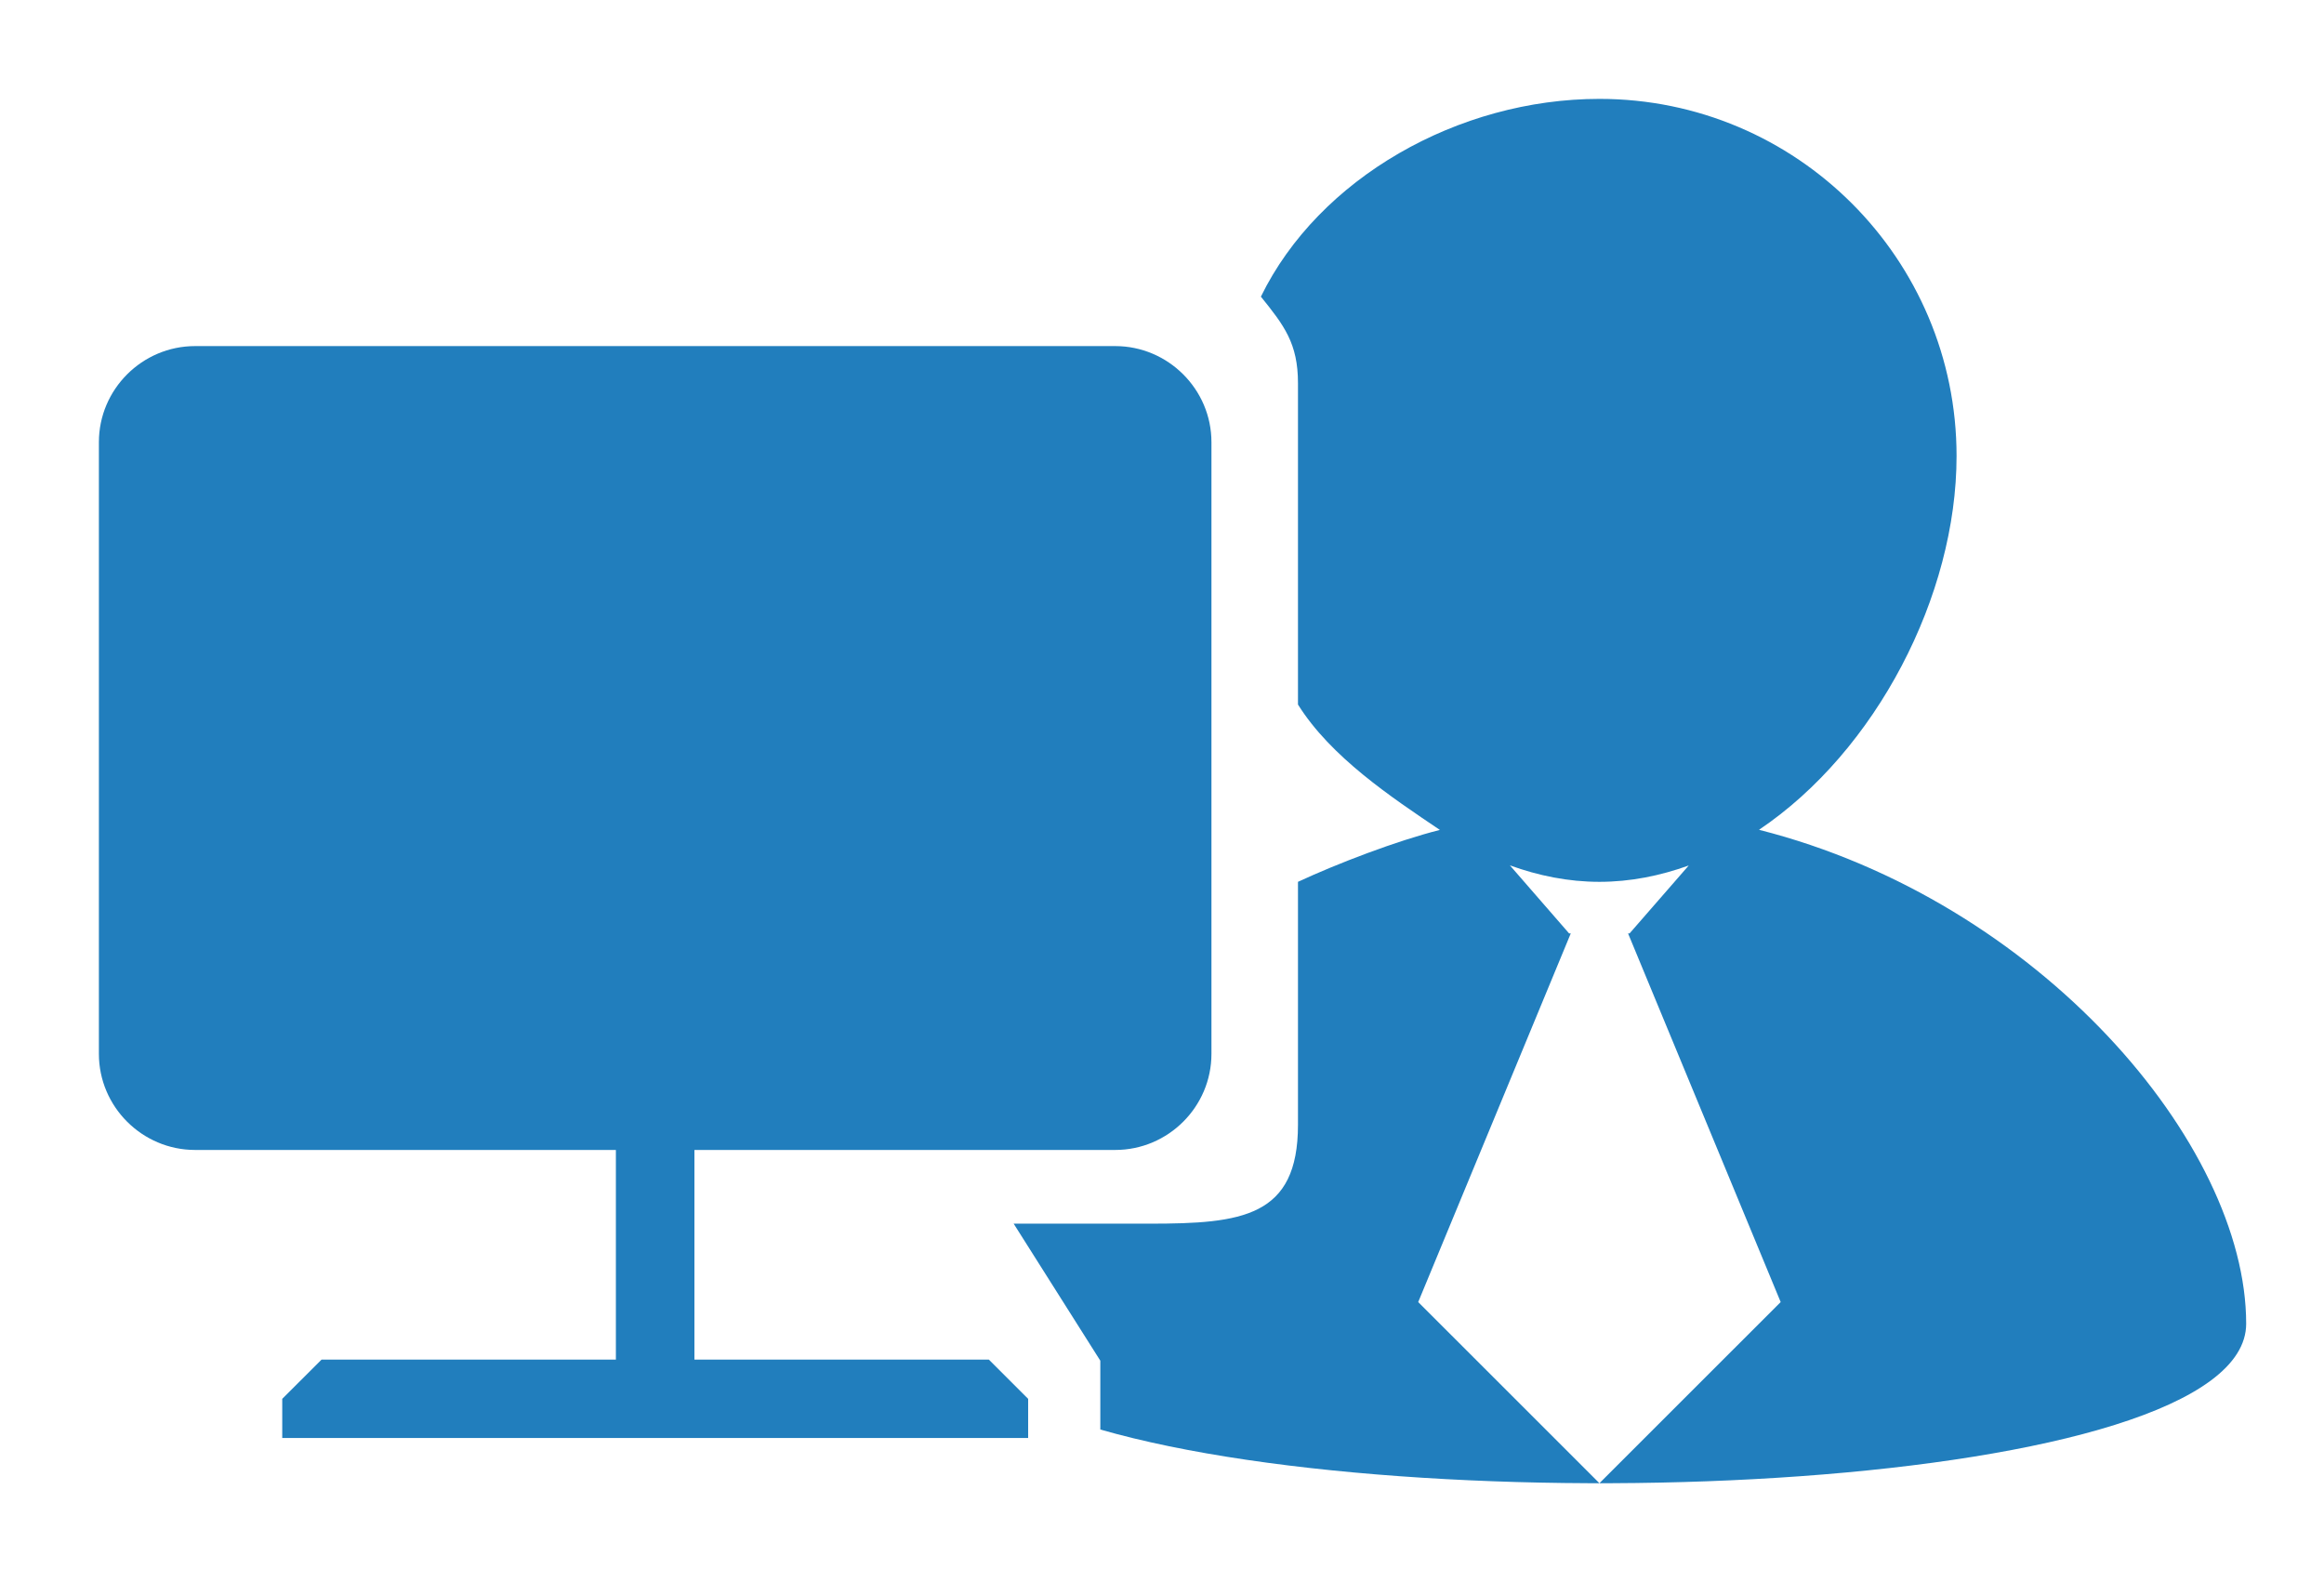 <svg width="94" height="64" viewBox="0 0 94 64" fill="none" xmlns="http://www.w3.org/2000/svg">
<path d="M71.148 33.567C75.882 30.381 79.138 24.103 79.138 18.448C79.138 10.47 72.669 4 64.693 4C58.987 4 53.345 7.201 51 12C51.938 13.164 52.5 13.889 52.5 15.5V28.5C53.83 30.625 56.272 32.246 58.239 33.572C56.493 34.012 54.085 34.934 52.5 35.672V45.5C52.5 49.233 50.236 49.5 46.5 49.5H41L44.505 55.043V57.827C58.221 61.771 90.852 60.347 90.852 53.547C90.853 46.266 82.466 36.435 71.148 33.567ZM64.693 59.999L57.363 52.671L63.534 37.758H63.466L61.072 35.006C62.232 35.426 63.438 35.672 64.693 35.672C65.943 35.672 67.149 35.427 68.305 35.011L65.912 37.758H65.851L72.024 52.671L64.693 59.999Z" fill="#217EBD"/>
<path d="M45.107 14H7.891C5.751 14 4 15.749 4 17.886V42.632C4 44.769 5.751 46.518 7.891 46.518H24.911V55H13.005L11.416 56.586V58.17H41.586V56.586L39.998 55H28.088V46.518H45.109C47.25 46.518 49 44.769 49 42.632V17.886C49 15.749 47.247 14 45.107 14Z" fill="#217EBD"/>
</svg>
